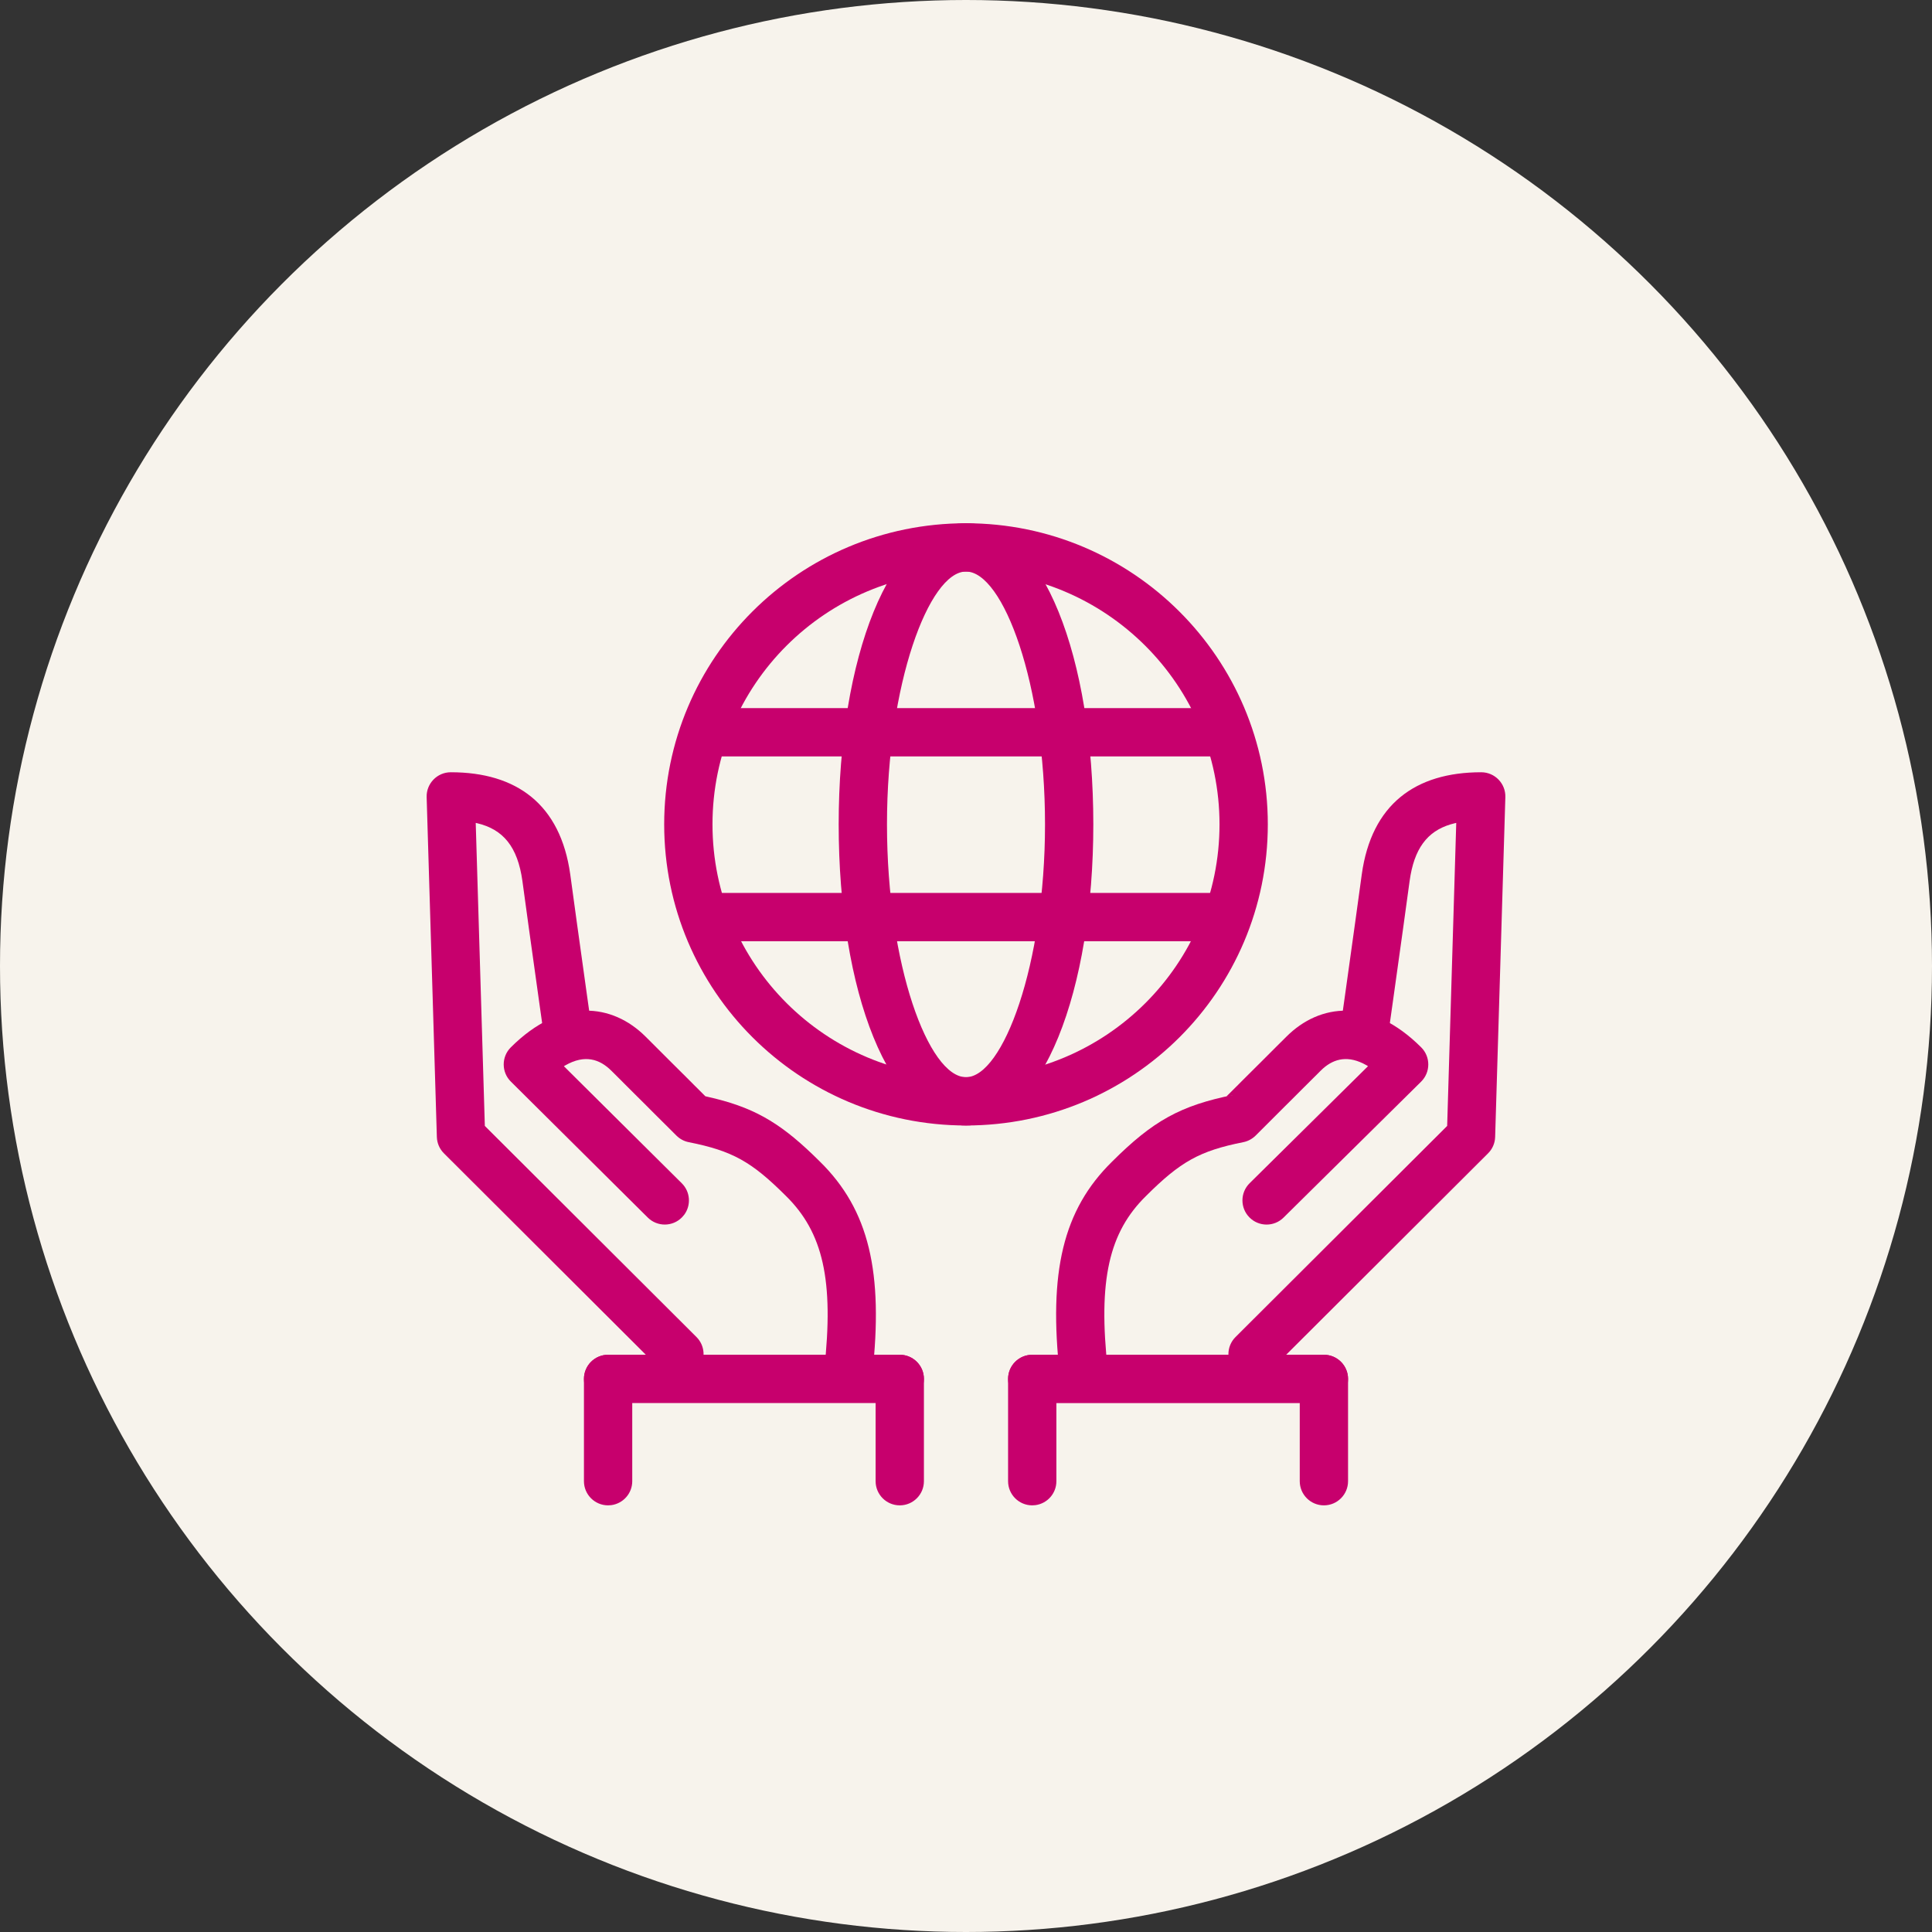<?xml version="1.0" encoding="UTF-8"?>
<svg width="60px" height="60px" viewBox="0 0 60 60" version="1.1" xmlns="http://www.w3.org/2000/svg" xmlns:xlink="http://www.w3.org/1999/xlink">
    <rect x="0" y="0" width="60" height="60" fill="#333333" stroke="none"/>
    <title>Group 18</title>
    <g id="Symbols" stroke="none" stroke-width="1" fill="none" fill-rule="evenodd">
        <g id="Footer/Desktop-neu" transform="translate(-791, -105)">
            <g id="Group-18" transform="translate(791, 105)">
                <g id="Group-17">
                    <circle id="Oval" fill="#F7F3EC" cx="30" cy="30" r="30"></circle>
                    <g id="ff3f14d0ac517a9a5b411339b8040d31b1a4d441" transform="translate(7, 15)"></g>
                </g>
                <g id="Icons/Vorteile/Vertrauen" transform="translate(14, 17)" fill-rule="nonzero">
                    <g id="709f448959339ab7315e471598964a858bd0b8e0">
                        <g id="Group" transform="translate(0, 7.733)">
                            <g id="Path">
                                <path d="M1.11022302e-16,-0.75 C2.037,-0.75 3.406,0.239 3.71,2.424 C3.769,2.859 3.838,3.362 3.915,3.921 C3.922,3.967 3.922,3.967 3.928,4.014 C4.023,4.699 4.125,5.427 4.226,6.152 C4.287,6.587 4.335,6.924 4.362,7.116 C4.42,7.526 4.134,7.905 3.724,7.963 C3.314,8.021 2.935,7.735 2.877,7.325 C2.849,7.133 2.802,6.796 2.741,6.36 C2.639,5.635 2.537,4.905 2.442,4.219 C2.436,4.173 2.436,4.173 2.429,4.127 C2.352,3.567 2.283,3.062 2.224,2.628 C2.076,1.564 1.628,1.023 0.815,0.832 L0.774,0.823 L1.057,10.234 L7.63,16.79 C7.896,17.056 7.921,17.473 7.704,17.767 L7.631,17.851 C7.339,18.144 6.864,18.145 6.57,17.852 L-0.213,11.085 C-0.349,10.95 -0.427,10.768 -0.433,10.577 L-0.75,0.022 C-0.762,-0.4 -0.423,-0.75 1.11022302e-16,-0.75 Z" fill="#C7006D"></path>
                                <path d="M1.863,7.794 C3.439,6.222 5.024,6.438 6.048,7.459 C6.309,7.72 6.44,7.85 6.615,8.025 L6.757,8.167 C6.783,8.192 6.81,8.22 6.839,8.249 L7.156,8.564 C7.241,8.649 7.336,8.744 7.446,8.853 C7.485,8.893 7.52,8.928 7.551,8.959 L7.906,9.313 L7.968,9.327 C9.356,9.637 10.168,10.094 11.244,11.127 L11.463,11.341 C12.988,12.84 13.443,14.772 13.087,17.976 C13.041,18.388 12.67,18.684 12.258,18.639 C11.846,18.593 11.55,18.222 11.596,17.81 C11.906,15.021 11.556,13.536 10.407,12.407 C9.341,11.344 8.75,11.009 7.388,10.738 C7.243,10.709 7.11,10.637 7.006,10.533 C6.968,10.495 6.935,10.463 6.906,10.433 L6.643,10.171 C6.622,10.15 6.6,10.128 6.575,10.104 L6.232,9.762 C6.184,9.714 6.139,9.669 6.097,9.626 L5.873,9.403 C5.84,9.37 5.809,9.34 5.78,9.311 L5.368,8.9 C5.348,8.879 5.326,8.858 5.305,8.836 L4.988,8.521 C4.619,8.153 4.158,8.011 3.563,8.349 L3.512,8.379 L7.174,12.015 C7.441,12.28 7.467,12.697 7.25,12.991 L7.177,13.075 C6.886,13.369 6.411,13.371 6.117,13.079 L1.865,8.857 C1.57,8.565 1.569,8.088 1.863,7.794 Z" fill="#C7006D"></path>
                                <path d="M13.943,17.34 C14.357,17.34 14.693,17.676 14.693,18.09 C14.693,18.505 14.357,18.84 13.943,18.84 L4.885,18.84 C4.471,18.84 4.135,18.505 4.135,18.09 C4.135,17.676 4.471,17.34 4.885,17.34 L13.943,17.34 Z" fill="#C7006D"></path>
                                <polyline fill="#F7F3EC" points="13.943 21.267 13.943 18.09 4.885 18.09 4.885 21.267"></polyline>
                                <path d="M13.943,17.34 C14.357,17.34 14.693,17.676 14.693,18.09 L14.693,21.267 C14.693,21.681 14.357,22.017 13.943,22.017 C13.529,22.017 13.193,21.681 13.193,21.267 L13.193,18.84 L5.635,18.84 L5.635,21.267 C5.635,21.646 5.353,21.96 4.987,22.01 L4.885,22.017 C4.471,22.017 4.135,21.681 4.135,21.267 L4.135,18.09 C4.135,17.676 4.471,17.34 4.885,17.34 L13.943,17.34 Z" fill="#C7006D"></path>
                            </g>
                            <g transform="translate(18.057, 0)" fill="#C7006D" id="Path">
                                <path d="M13.943,-0.75 C14.366,-0.75 14.705,-0.4 14.693,0.022 L14.376,10.577 C14.371,10.768 14.292,10.95 14.156,11.085 L7.373,17.852 C7.079,18.145 6.605,18.144 6.312,17.851 C6.019,17.557 6.02,17.083 6.313,16.79 L12.886,10.234 L13.168,0.823 L13.128,0.832 C12.363,1.012 11.921,1.501 11.749,2.444 L11.72,2.626 C11.661,3.062 11.591,3.567 11.514,4.127 C11.507,4.173 11.507,4.173 11.501,4.219 C11.406,4.905 11.304,5.635 11.202,6.36 C11.141,6.796 11.094,7.133 11.066,7.325 C11.009,7.735 10.629,8.021 10.219,7.963 C9.809,7.905 9.523,7.526 9.581,7.116 C9.608,6.924 9.656,6.587 9.717,6.152 C9.818,5.427 9.92,4.699 10.015,4.014 C10.021,3.967 10.021,3.967 10.028,3.921 C10.105,3.362 10.174,2.859 10.234,2.422 C10.537,0.239 11.906,-0.75 13.943,-0.75 Z"></path>
                                <path d="M7.896,7.459 C8.919,6.438 10.504,6.222 12.08,7.794 C12.374,8.088 12.373,8.566 12.077,8.859 L7.805,13.08 C7.511,13.372 7.036,13.369 6.745,13.074 C6.454,12.78 6.456,12.305 6.751,12.013 L10.428,8.378 L10.38,8.349 C9.825,8.033 9.386,8.136 9.03,8.45 L8.955,8.521 C8.922,8.553 8.891,8.584 8.863,8.613 L8.639,8.836 C8.573,8.902 8.514,8.961 8.451,9.023 L8.163,9.311 C8.134,9.34 8.103,9.37 8.071,9.403 L7.846,9.626 C7.762,9.711 7.666,9.806 7.557,9.915 L7.368,10.104 C7.22,10.251 7.163,10.308 6.938,10.533 C6.833,10.637 6.7,10.709 6.555,10.738 C5.194,11.009 4.602,11.344 3.532,12.411 C2.387,13.536 2.037,15.021 2.347,17.81 C2.393,18.222 2.097,18.593 1.685,18.639 C1.273,18.684 0.902,18.388 0.857,17.976 C0.5,14.772 0.956,12.84 2.477,11.345 C3.744,10.081 4.597,9.599 6.261,9.267 L6.036,9.313 L6.392,8.959 L6.497,8.853 C6.607,8.744 6.702,8.649 6.787,8.564 L7.104,8.249 C7.133,8.22 7.16,8.192 7.186,8.167 L7.515,7.838 C7.536,7.817 7.557,7.796 7.579,7.774 L7.896,7.459 Z"></path>
                                <path d="M9.058,17.34 C9.472,17.34 9.808,17.676 9.808,18.09 C9.808,18.505 9.472,18.84 9.058,18.84 L0,18.84 C-0.414,18.84 -0.75,18.505 -0.75,18.09 C-0.75,17.676 -0.414,17.34 0,17.34 L9.058,17.34 Z"></path>
                            </g>
                        </g>
                        <g id="Group" transform="translate(7.377, -0)" fill="#C7006D">
                            <path d="M8.623,-0.75 C13.797,-0.75 17.996,3.445 17.996,8.601 C17.996,13.77 13.803,17.953 8.623,17.953 C3.443,17.953 -0.75,13.77 -0.75,8.601 C-0.75,3.432 3.443,-0.75 8.623,-0.75 Z M8.623,0.75 C4.27,0.75 0.75,4.262 0.75,8.601 C0.75,12.941 4.27,16.453 8.623,16.453 C12.976,16.453 16.496,12.941 16.496,8.601 C16.496,4.274 12.968,0.75 8.623,0.75 Z" id="Path"></path>
                            <path d="M8.623,-0.75 C11.014,-0.75 12.577,3.46 12.577,8.601 C12.577,13.736 11.003,17.953 8.623,17.953 C6.23,17.953 4.669,13.755 4.669,8.601 C4.669,3.467 6.243,-0.75 8.623,-0.75 Z M8.623,0.75 C7.475,0.75 6.169,4.247 6.169,8.601 C6.169,12.973 7.463,16.453 8.623,16.453 C9.771,16.453 11.077,12.955 11.077,8.601 C11.077,4.243 9.78,0.75 8.623,0.75 Z" id="Path"></path>
                            <g transform="translate(0.514, 5.642)" id="Path">
                                <polygon points="0 6.589 16.218 6.589 16.218 5.089 0 5.089"></polygon>
                                <polygon points="0 0.849 16.218 0.849 16.218 -0.651 0 -0.651"></polygon>
                            </g>
                        </g>
                    </g>
                    <polyline id="Path" fill="#F7F3EC" points="18.057 29 18.057 25.824 27.115 25.824 27.115 29"></polyline>
                    <path d="M27.115,25.074 C27.529,25.074 27.865,25.41 27.865,25.824 L27.865,29 C27.865,29.414 27.529,29.75 27.115,29.75 C26.701,29.75 26.365,29.414 26.365,29 L26.365,26.574 L18.807,26.574 L18.807,29 C18.807,29.38 18.525,29.693 18.159,29.743 L18.057,29.75 C17.643,29.75 17.307,29.414 17.307,29 L17.307,25.824 C17.307,25.41 17.643,25.074 18.057,25.074 L27.115,25.074 Z" id="Path" fill="#C7006D"></path>
                </g>
            </g>
        </g>
    </g>
</svg>